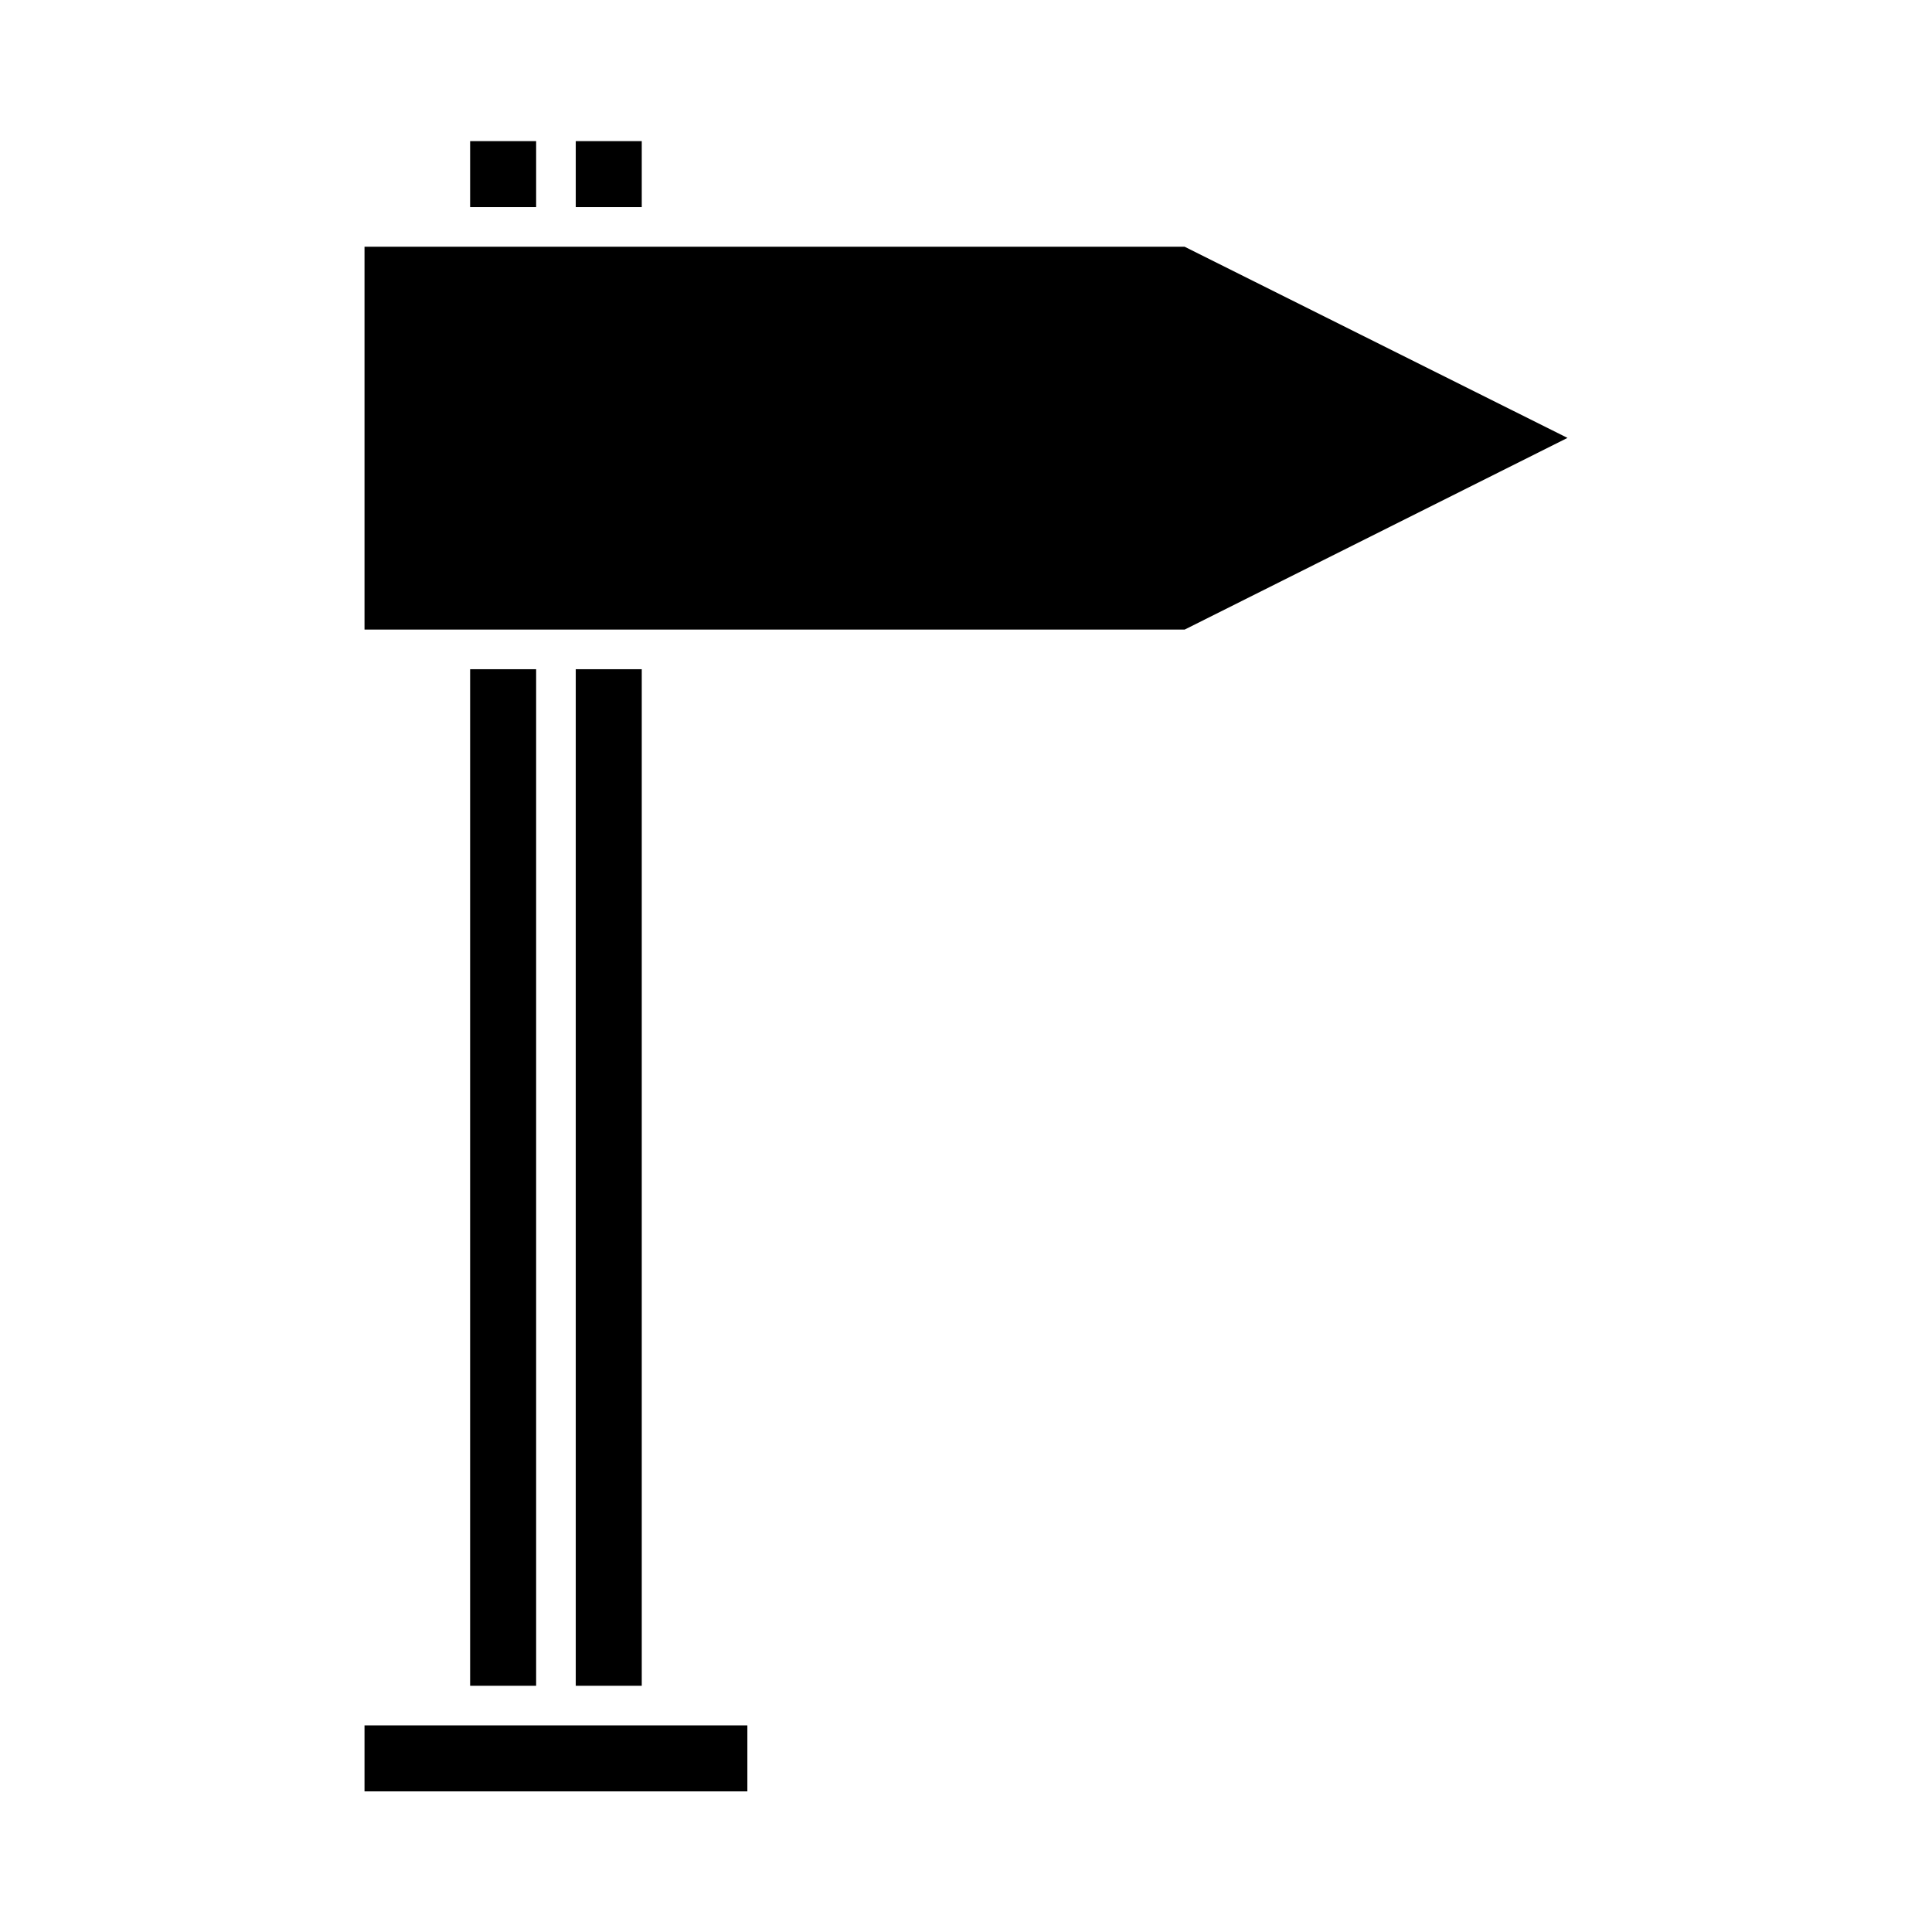 <?xml version="1.0" encoding="UTF-8"?>
<!-- Uploaded to: ICON Repo, www.svgrepo.com, Generator: ICON Repo Mixer Tools -->
<svg fill="#000000" width="800px" height="800px" version="1.1" viewBox="144 144 512 512" xmlns="http://www.w3.org/2000/svg">
 <g>
  <path d="m268.59 321.35h17.492v269.4h-17.492z"/>
  <path d="m457.94 209.39h-217.34v101.46h217.34l101.46-50.801z"/>
  <path d="m296.58 321.35h17.492v269.4h-17.492z"/>
  <path d="m296.58 181.4h17.492v17.492h-17.492z"/>
  <path d="m268.59 181.4h17.492v17.492h-17.492z"/>
  <path d="m240.6 601.24v17.492h101.46v-17.492z"/>
 </g>
</svg>